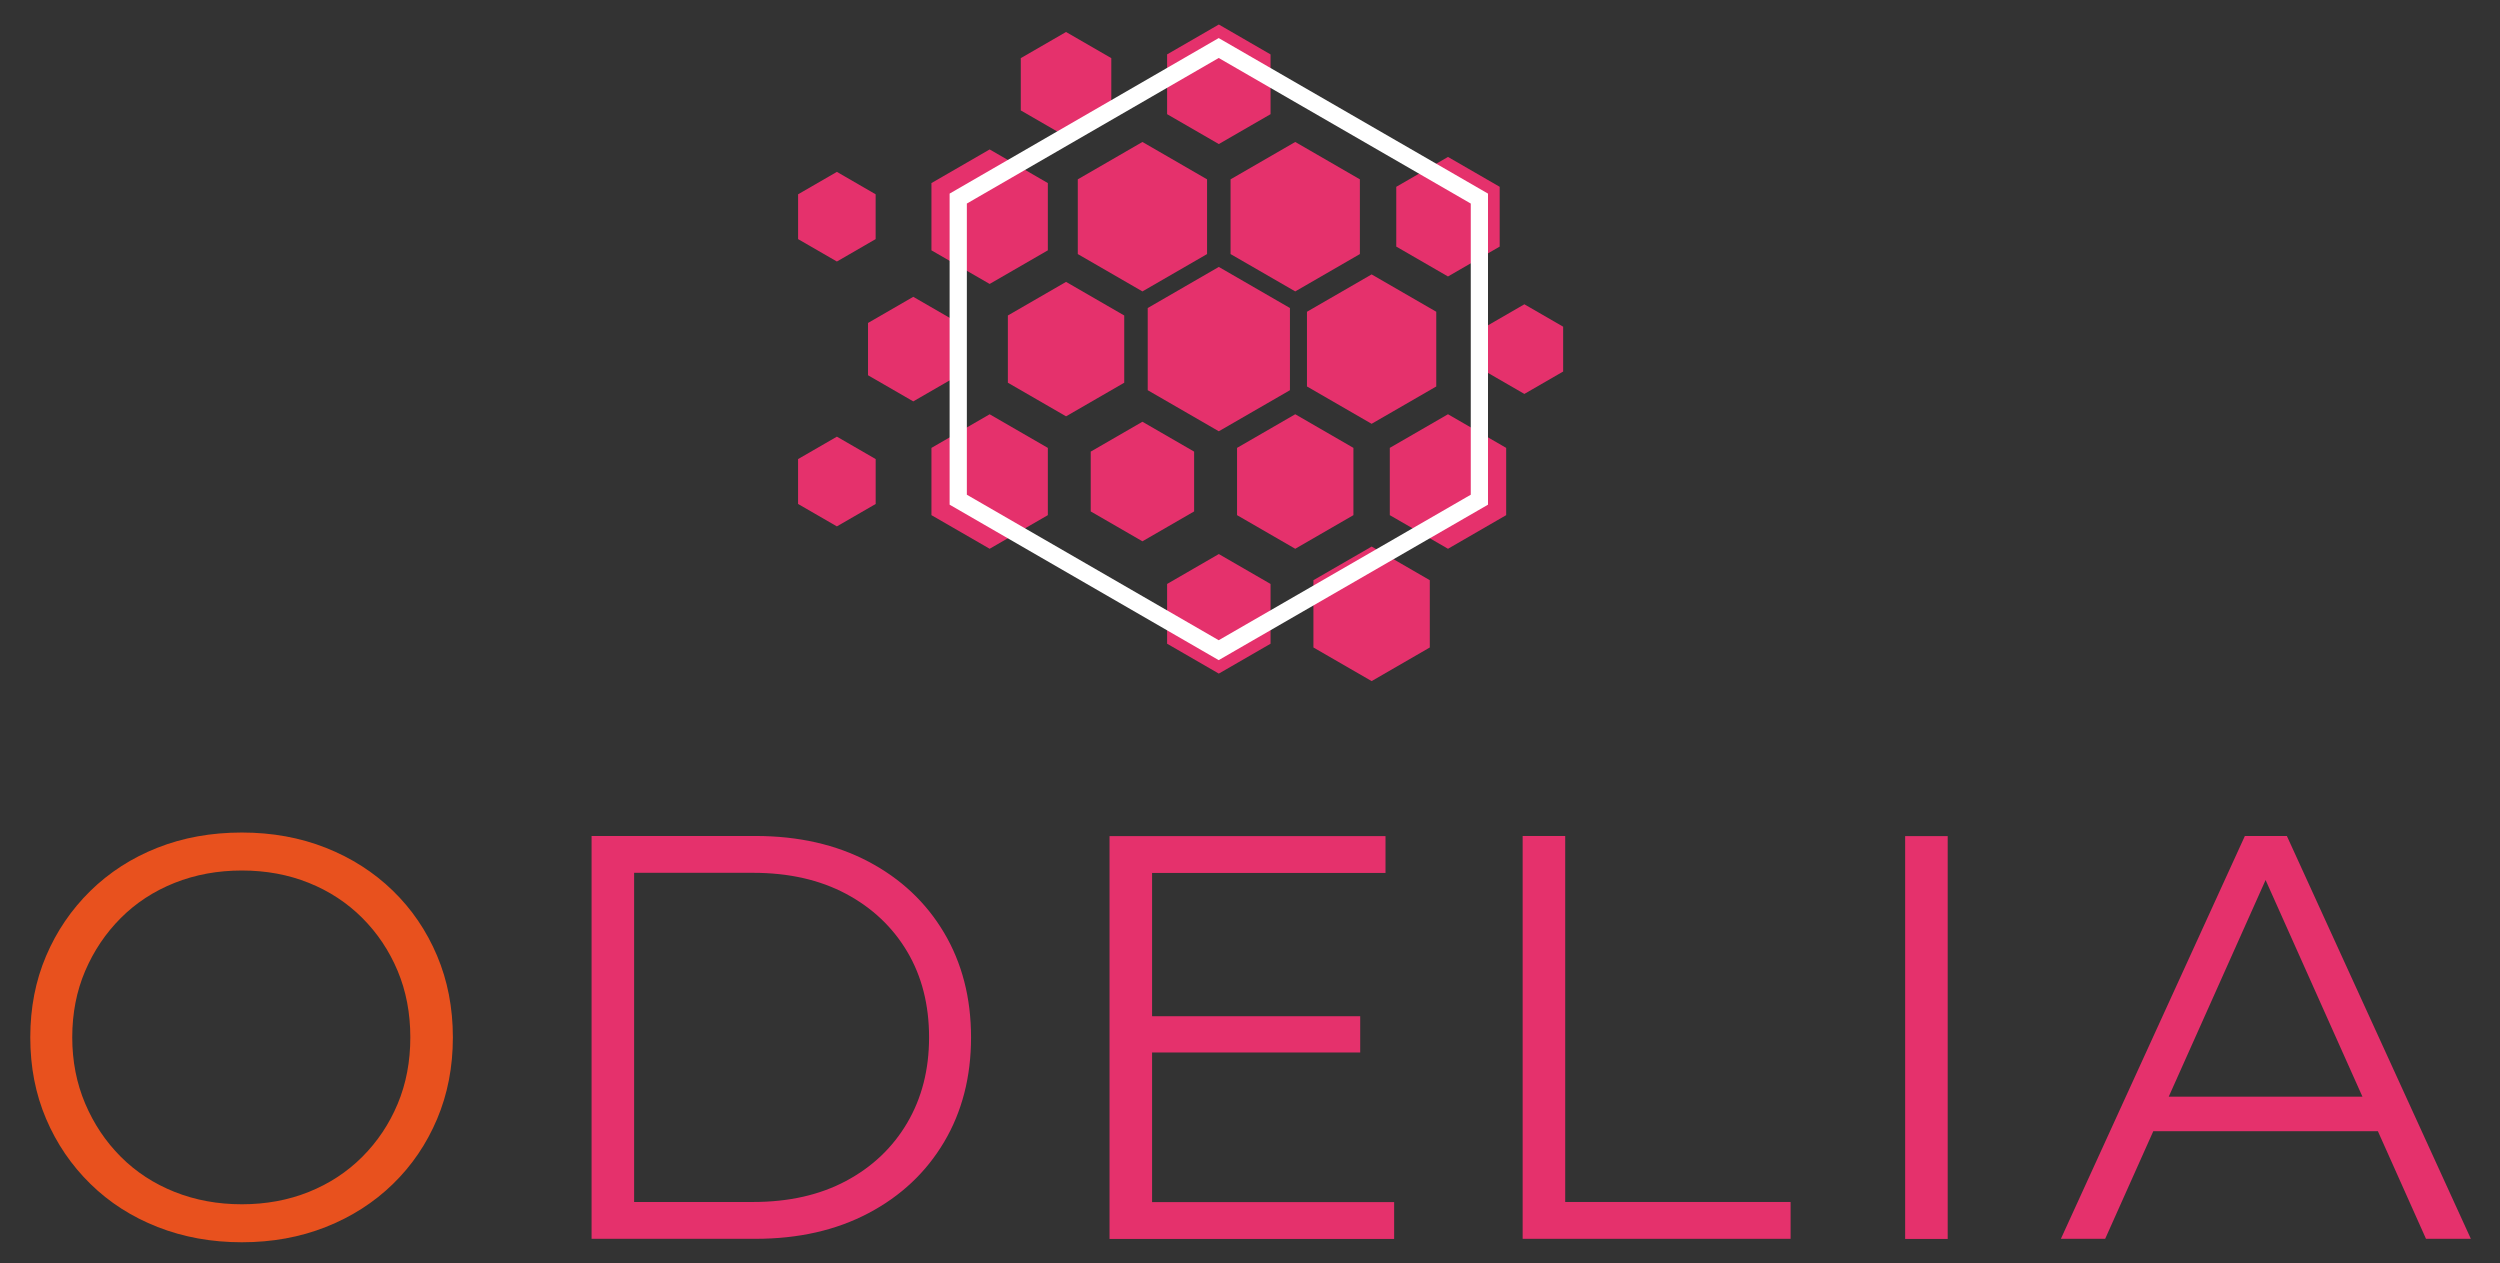 <?xml version="1.0" encoding="UTF-8" standalone="no"?>
<!DOCTYPE svg PUBLIC "-//W3C//DTD SVG 1.1//EN" "http://www.w3.org/Graphics/SVG/1.1/DTD/svg11.dtd">
<svg width="100%" height="100%" viewBox="0 0 1215 614" version="1.1" xmlns="http://www.w3.org/2000/svg" xmlns:xlink="http://www.w3.org/1999/xlink" xml:space="preserve" xmlns:serif="http://www.serif.com/" style="fill-rule:evenodd;clip-rule:evenodd;stroke-miterlimit:10;">
    <rect x="0" y="0" width="1215" height="614" fill="#333333" stroke="none"/>
    <g transform="matrix(0.584,0,0,0.46,-117.264,-92.295)">
        <rect id="Artboard1" x="200.787" y="200.787" width="2078.74" height="1334.65" style="fill:none;"/>
        <g id="Artboard11" serif:id="Artboard1">
            <g transform="matrix(7.134,0,0,9.065,402.071,1120.36)">
                <path d="M0,38.9C2.817,38.9 5.421,38.418 7.814,37.458C10.205,36.496 12.284,35.134 14.051,33.366C15.817,31.601 17.192,29.543 18.176,27.195C19.159,24.848 19.651,22.267 19.651,19.449C19.651,16.632 19.159,14.051 18.176,11.704C17.192,9.356 15.817,7.3 14.051,5.532C12.284,3.767 10.205,2.403 7.814,1.441C5.421,0.48 2.817,-0.001 0,-0.001C-2.817,-0.001 -5.432,0.48 -7.847,1.441C-10.262,2.403 -12.352,3.767 -14.118,5.532C-15.885,7.3 -17.271,9.356 -18.277,11.704C-19.283,14.051 -19.786,16.632 -19.786,19.449C-19.786,22.223 -19.283,24.793 -18.277,27.162C-17.271,29.532 -15.885,31.601 -14.118,33.366C-12.352,35.134 -10.262,36.496 -7.847,37.458C-5.432,38.418 -2.817,38.9 0,38.9M0,43.327C-3.533,43.327 -6.808,42.734 -9.826,41.549C-12.844,40.366 -15.46,38.689 -17.673,36.519C-19.887,34.35 -21.608,31.825 -22.837,28.94C-24.068,26.056 -24.682,22.893 -24.682,19.449C-24.682,16.007 -24.068,12.843 -22.837,9.959C-21.608,7.074 -19.887,4.549 -17.673,2.379C-15.46,0.213 -12.855,-1.465 -9.859,-2.65C-6.864,-3.834 -3.578,-4.427 0,-4.427C3.532,-4.427 6.796,-3.834 9.792,-2.65C12.787,-1.465 15.393,0.2 17.606,2.347C19.819,4.494 21.54,7.019 22.77,9.925C24,12.833 24.615,16.007 24.615,19.449C24.615,22.893 24,26.067 22.77,28.974C21.54,31.88 19.819,34.405 17.606,36.552C15.393,38.699 12.787,40.366 9.792,41.549C6.796,42.734 3.532,43.327 0,43.327" style="fill:rgb(232,81,30);fill-rule:nonzero;"/>
            </g>
            <g transform="matrix(7.134,0,0,9.065,728.503,1122.79)">
                <path d="M0,38.364L13.884,38.364C18.042,38.364 21.652,37.548 24.716,35.916C27.778,34.284 30.159,32.026 31.858,29.141C33.557,26.257 34.407,22.937 34.407,19.182C34.407,15.382 33.557,12.05 31.858,9.188C30.159,6.327 27.778,4.081 24.716,2.447C21.652,0.816 18.042,0 13.884,0L0,0L0,38.364ZM-4.963,42.657L-4.963,-4.293L14.152,-4.293C19.159,-4.293 23.552,-3.297 27.331,-1.308C31.109,0.681 34.048,3.443 36.151,6.974C38.252,10.509 39.303,14.577 39.303,19.182C39.303,23.788 38.252,27.858 36.151,31.389C34.048,34.921 31.109,37.683 27.331,39.671C23.552,41.663 19.159,42.657 14.152,42.657L-4.963,42.657Z" style="fill:rgb(229,49,108);fill-rule:nonzero;"/>
            </g>
            <g transform="matrix(7.134,0,0,9.065,-1843.47,-1992.79)">
                <path d="M420.407,360.408L445.223,360.408L445.223,364.634L420.407,364.634L420.407,360.408ZM420.944,382.073L449.181,382.073L449.181,386.365L415.981,386.365L415.981,339.416L448.174,339.416L448.174,343.709L420.944,343.709L420.944,382.073Z" style="fill:rgb(229,49,108);fill-rule:nonzero;"/>
            </g>
            <g transform="matrix(7.134,0,0,9.065,1467.93,1083.88)">
                <path d="M0,46.949L0,0L4.965,0L4.965,42.656L31.256,42.656L31.256,46.949L0,46.949Z" style="fill:rgb(229,49,108);fill-rule:nonzero;"/>
            </g>
            <g transform="matrix(7.134,0,0,9.065,-1843.47,-1992.79)">
                <rect x="508.791" y="339.416" width="4.963" height="46.949" style="fill:rgb(229,49,108);"/>
            </g>
            <g transform="matrix(7.134,0,0,9.065,1976.15,1197.58)">
                <path d="M0,21.863L1.476,17.839L28.772,17.839L30.249,21.863L0,21.863ZM-8.452,34.406L13.01,-12.543L17.908,-12.543L39.37,34.406L34.137,34.406L14.42,-9.659L16.432,-9.659L-3.286,34.406L-8.452,34.406Z" style="fill:rgb(229,49,108);fill-rule:nonzero;"/>
            </g>
            <g transform="matrix(7.134,0,0,9.065,1050.28,262.06)">
                <path d="M0,6.094L0,0L5.279,-3.048L10.56,0.001L10.56,6.094L5.279,9.142L0,6.094Z" style="fill:rgb(229,49,108);fill-rule:nonzero;"/>
            </g>
            <g transform="matrix(7.134,0,0,9.065,1172.05,258.104)">
                <path d="M0,6.968L0,0L6.032,-3.482L12.067,0.003L12.067,6.968L6.032,10.45L0,6.968Z" style="fill:rgb(229,49,108);fill-rule:nonzero;"/>
            </g>
            <g transform="matrix(7.134,0,0,9.065,1172.05,817.573)">
                <path d="M0,6.969L0,0.003L6.032,-3.482L12.067,0.004L12.067,6.969L6.032,10.451L0,6.969Z" style="fill:rgb(229,49,108);fill-rule:nonzero;"/>
            </g>
            <g transform="matrix(7.134,0,0,9.065,864.966,405.901)">
                <path d="M0,5.226L0,0.002L4.525,-2.611L9.045,0.002L9.045,5.226L4.525,7.837L0,5.226Z" style="fill:rgb(229,49,108);fill-rule:nonzero;"/>
            </g>
            <g transform="matrix(7.134,0,0,9.065,975.929,394.039)">
                <path d="M0,7.842L0,0.002L6.791,-3.918L13.579,0.002L13.579,7.842L6.791,11.76L0,7.842Z" style="fill:rgb(229,49,108);fill-rule:nonzero;"/>
            </g>
            <g transform="matrix(7.134,0,0,9.065,975.929,673.856)">
                <path d="M0,7.838L0,-0L6.791,-3.919L13.579,-0L13.579,7.838L6.791,11.757L0,7.838Z" style="fill:rgb(229,49,108);fill-rule:nonzero;"/>
            </g>
            <g transform="matrix(7.134,0,0,9.065,1097.72,390.094)">
                <path d="M0,8.712L0,0.002L7.541,-4.353L15.08,0.002L15.08,8.712L7.541,13.065L0,8.712Z" style="fill:rgb(229,49,108);fill-rule:nonzero;"/>
            </g>
            <g transform="matrix(7.134,0,0,9.065,1224.86,390.094)">
                <path d="M0,8.712L0,0.002L7.545,-4.353L15.084,0.002L15.084,8.712L7.545,13.065L0,8.712Z" style="fill:rgb(229,49,108);fill-rule:nonzero;"/>
            </g>
            <g transform="matrix(7.134,0,0,9.065,1362.76,398.025)">
                <path d="M0,6.966L0,-0.002L6.032,-3.483L12.063,-0.002L12.063,6.966L6.032,10.449L0,6.966Z" style="fill:rgb(229,49,108);fill-rule:nonzero;"/>
            </g>
            <g transform="matrix(7.134,0,0,9.065,923.153,541.848)">
                <path d="M0,6.096L0,0.001L5.277,-3.046L10.556,0.001L10.556,6.096L5.277,9.142L0,6.096Z" style="fill:rgb(229,49,108);fill-rule:nonzero;"/>
            </g>
            <g transform="matrix(7.134,0,0,9.065,1039.53,533.959)">
                <path d="M0,7.836L0,0.001L6.788,-3.917L13.575,0.001L13.575,7.836L6.788,11.753L0,7.836Z" style="fill:rgb(229,49,108);fill-rule:nonzero;"/>
            </g>
            <g transform="matrix(7.134,0,0,9.065,1155.91,526.049)">
                <path d="M0,9.581L0,0.003L8.293,-4.787L16.591,0.003L16.591,9.581L8.293,14.368L0,9.581Z" style="fill:rgb(229,49,108);fill-rule:nonzero;"/>
            </g>
            <g transform="matrix(7.134,0,0,9.065,1288.44,530.009)">
                <path d="M0,8.708L0,0.001L7.541,-4.352L15.083,0.001L15.083,8.708L7.541,13.06L0,8.708Z" style="fill:rgb(229,49,108);fill-rule:nonzero;"/>
            </g>
            <g transform="matrix(7.134,0,0,9.065,1437.09,545.8)">
                <path d="M0,5.225L0,0L4.523,-2.611L9.048,0L9.048,5.225L4.523,7.836L0,5.225Z" style="fill:rgb(229,49,108);fill-rule:nonzero;"/>
            </g>
            <g transform="matrix(7.134,0,0,9.065,864.938,685.663)">
                <path d="M0,5.232L0,0L4.529,-2.613L9.054,0.001L9.054,5.232L4.529,7.845L0,5.232Z" style="fill:rgb(229,49,108);fill-rule:nonzero;"/>
            </g>
            <g transform="matrix(7.134,0,0,9.065,1108.48,677.799)">
                <path d="M0,6.968L0,-0.001L6.032,-3.483L12.063,0L12.063,6.968L6.032,10.451L0,6.968Z" style="fill:rgb(229,49,108);fill-rule:nonzero;"/>
            </g>
            <g transform="matrix(7.134,0,0,9.065,1357.37,673.829)">
                <path d="M0,7.841L0,-0L6.789,-3.919L13.576,0.001L13.576,7.841L6.789,11.76L0,7.841Z" style="fill:rgb(229,49,108);fill-rule:nonzero;"/>
            </g>
            <g transform="matrix(7.134,0,0,9.065,1230.25,673.829)">
                <path d="M0,7.841L0,-0L6.789,-3.919L13.576,0.001L13.576,7.841L6.789,11.76L0,7.841Z" style="fill:rgb(229,49,108);fill-rule:nonzero;"/>
            </g>
            <g transform="matrix(7.134,0,0,9.065,1293.81,813.627)">
                <path d="M0,7.842L0,0.001L6.792,-3.919L13.576,0.002L13.576,7.842L6.792,11.761L0,7.842Z" style="fill:rgb(229,49,108);fill-rule:nonzero;"/>
            </g>
            <g transform="matrix(7.134,0,0,9.065,998.228,410.37)">
                <clipPath id="_clip1">
                    <rect x="-108.242" y="-20.279" width="284.682" height="141.932" clip-rule="nonzero"/>
                </clipPath>
                <g clip-path="url(#_clip1)">
                    <path d="M0,35.103L0,0.008L30.383,-17.539L60.793,0.008L60.793,35.103L30.383,52.642L0,35.103Z" style="fill:none;fill-rule:nonzero;stroke:white;stroke-width:2.01px;"/>
                </g>
            </g>
        </g>
    </g>
</svg>
